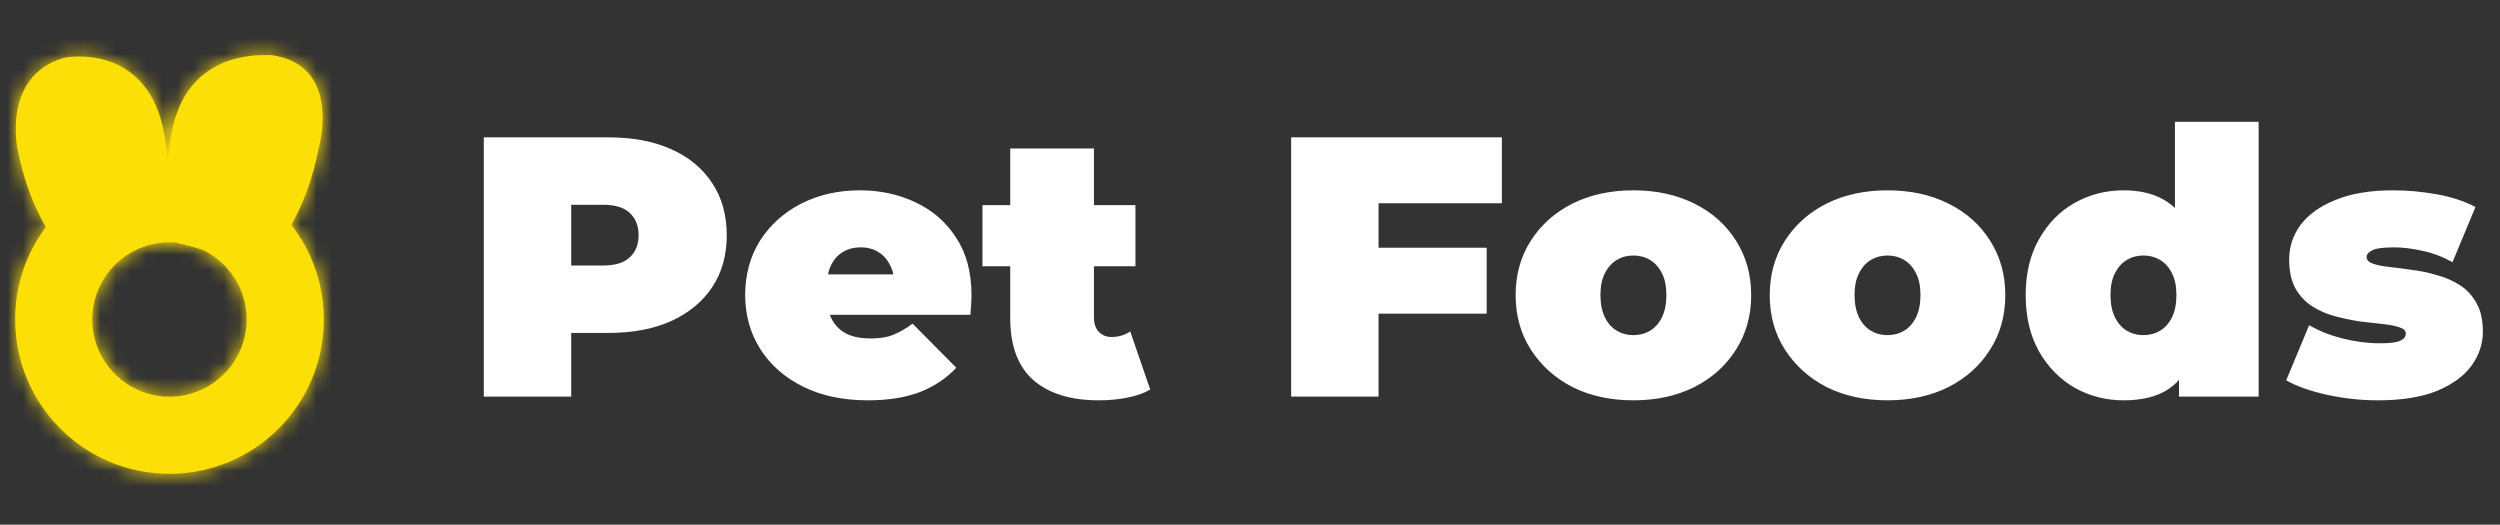<svg xmlns="http://www.w3.org/2000/svg" fill="none" viewBox="0 0 162 34" height="34" width="162">
<rect x="0" y="0" width="162" height="34" fill="#333333" stroke="none"/>
<mask fill="white" id="path-1-inside-1_28583_4422">
<path d="M11.129 8.557C12.112 3.422 16.558 3.545 17.559 3.572L17.605 3.574C22.256 4.235 20.633 9.674 20.633 9.674L20.633 9.674C20.27 11.568 19.641 13.225 18.88 14.569C20.198 16.262 20.983 18.391 20.983 20.703C20.983 26.226 16.505 30.703 10.982 30.703C5.46 30.703 0.982 26.226 0.982 20.703C0.982 18.457 1.723 16.384 2.973 14.715C2.178 13.347 1.518 11.641 1.144 9.682C1.144 9.682 0.093 4.974 4.114 3.753C5.286 3.516 9.624 3.348 10.62 8.565C10.744 9.211 10.828 9.853 10.874 10.48C10.92 9.85 11.005 9.206 11.129 8.557ZM11.524 15.732C11.346 15.713 11.166 15.703 10.982 15.703C8.221 15.703 5.982 17.942 5.982 20.703C5.982 23.465 8.221 25.703 10.982 25.703C13.744 25.703 15.982 23.465 15.982 20.703C15.982 18.708 14.813 16.985 13.123 16.183C12.609 16.019 12.079 15.877 11.535 15.76C11.532 15.751 11.528 15.741 11.524 15.732Z" clip-rule="evenodd" fill-rule="evenodd"></path>
</mask>
<path fill="#FDDF08" d="M11.129 8.557C12.112 3.422 16.558 3.545 17.559 3.572L17.605 3.574C22.256 4.235 20.633 9.674 20.633 9.674L20.633 9.674C20.27 11.568 19.641 13.225 18.88 14.569C20.198 16.262 20.983 18.391 20.983 20.703C20.983 26.226 16.505 30.703 10.982 30.703C5.46 30.703 0.982 26.226 0.982 20.703C0.982 18.457 1.723 16.384 2.973 14.715C2.178 13.347 1.518 11.641 1.144 9.682C1.144 9.682 0.093 4.974 4.114 3.753C5.286 3.516 9.624 3.348 10.62 8.565C10.744 9.211 10.828 9.853 10.874 10.48C10.92 9.85 11.005 9.206 11.129 8.557ZM11.524 15.732C11.346 15.713 11.166 15.703 10.982 15.703C8.221 15.703 5.982 17.942 5.982 20.703C5.982 23.465 8.221 25.703 10.982 25.703C13.744 25.703 15.982 23.465 15.982 20.703C15.982 18.708 14.813 16.985 13.123 16.183C12.609 16.019 12.079 15.877 11.535 15.76C11.532 15.751 11.528 15.741 11.524 15.732Z" clip-rule="evenodd" fill-rule="evenodd"></path>
<path mask="url(#path-1-inside-1_28583_4422)" fill="#FDDF08" d="M17.559 3.572L17.393 9.57L17.396 9.57L17.559 3.572ZM11.129 8.557L17.022 9.686L17.022 9.685L11.129 8.557ZM17.605 3.574L18.45 -2.367L18.11 -2.415L17.767 -2.424L17.605 3.574ZM20.633 9.674L15.435 12.671L22.398 24.75L26.383 11.389L20.633 9.674ZM20.633 9.674L25.831 6.678L17.775 -7.299L14.74 8.545L20.633 9.674ZM18.88 14.569L13.659 11.612L11.687 15.094L14.144 18.253L18.88 14.569ZM2.973 14.715L7.776 18.311L10.157 15.132L8.16 11.698L2.973 14.715ZM1.144 9.682L7.038 8.558L7.02 8.466L7 8.374L1.144 9.682ZM4.114 3.753L2.924 -2.127L2.644 -2.071L2.37 -1.988L4.114 3.753ZM10.62 8.565L16.514 7.44L16.514 7.439L10.62 8.565ZM10.874 10.48L4.89 10.921L16.858 10.92L10.874 10.48ZM11.524 15.732L17.101 13.518L15.766 10.155L12.167 9.767L11.524 15.732ZM13.123 16.183L15.694 10.762L15.332 10.59L14.951 10.468L13.123 16.183ZM11.535 15.76L5.967 17.995L7.154 20.952L10.269 21.625L11.535 15.76ZM17.724 -2.425C17.136 -2.442 14.58 -2.552 11.889 -1.349C8.799 0.032 6.108 2.873 5.236 7.429L17.022 9.685C17.066 9.457 17.112 9.343 17.127 9.311C17.14 9.282 17.131 9.309 17.085 9.367C17.039 9.423 16.981 9.48 16.917 9.527C16.857 9.572 16.808 9.596 16.786 9.606C16.766 9.615 16.768 9.612 16.8 9.604C16.833 9.596 16.881 9.587 16.945 9.579C17.009 9.572 17.076 9.568 17.146 9.567C17.217 9.566 17.278 9.567 17.393 9.57L17.724 -2.425ZM17.767 -2.424L17.721 -2.425L17.396 9.57L17.442 9.571L17.767 -2.424ZM20.633 9.674C26.383 11.389 26.384 11.387 26.384 11.384C26.384 11.384 26.385 11.381 26.386 11.38C26.387 11.376 26.388 11.373 26.389 11.37C26.391 11.363 26.393 11.355 26.395 11.348C26.399 11.332 26.404 11.316 26.41 11.297C26.42 11.261 26.432 11.218 26.445 11.17C26.471 11.073 26.501 10.953 26.535 10.813C26.6 10.533 26.678 10.161 26.745 9.72C26.874 8.878 26.995 7.593 26.819 6.146C26.644 4.709 26.126 2.739 24.651 0.967C23.079 -0.921 20.89 -2.019 18.45 -2.367L16.76 9.514C16.644 9.497 15.997 9.327 15.429 8.645C15.193 8.361 15.061 8.093 14.991 7.907C14.924 7.729 14.909 7.615 14.907 7.598C14.906 7.594 14.913 7.709 14.883 7.908C14.871 7.988 14.858 8.045 14.853 8.066C14.851 8.075 14.851 8.072 14.856 8.056C14.858 8.048 14.861 8.036 14.866 8.02C14.868 8.012 14.871 8.003 14.874 7.993C14.875 7.988 14.877 7.982 14.878 7.977C14.879 7.974 14.88 7.971 14.881 7.968C14.881 7.967 14.882 7.964 14.882 7.964C14.883 7.961 14.883 7.959 20.633 9.674ZM15.435 12.67L15.435 12.671L25.831 6.678L25.831 6.678L15.435 12.67ZM24.101 17.525C25.198 15.588 26.046 13.31 26.526 10.803L14.74 8.545C14.495 9.826 14.084 10.861 13.659 11.612L24.101 17.525ZM26.983 20.703C26.983 17.01 25.724 13.594 23.616 10.884L14.144 18.253C14.672 18.93 14.982 19.772 14.982 20.703H26.983ZM10.982 36.703C19.819 36.703 26.983 29.54 26.983 20.703H14.982C14.982 22.912 13.192 24.703 10.982 24.703V36.703ZM-5.018 20.703C-5.018 29.54 2.146 36.703 10.982 36.703V24.703C8.773 24.703 6.982 22.912 6.982 20.703H-5.018ZM-1.829 11.118C-3.83 13.79 -5.018 17.116 -5.018 20.703H6.982C6.982 19.798 7.276 18.978 7.776 18.311L-1.829 11.118ZM-4.75 10.807C-4.255 13.401 -3.365 15.751 -2.213 17.732L8.16 11.698C7.721 10.943 7.29 9.882 7.038 8.558L-4.75 10.807ZM2.37 -1.988C-2.437 -0.528 -4.279 3.313 -4.784 6.111C-5.021 7.426 -5.001 8.593 -4.939 9.392C-4.907 9.804 -4.861 10.155 -4.818 10.422C-4.797 10.556 -4.776 10.672 -4.758 10.767C-4.749 10.815 -4.74 10.857 -4.732 10.894C-4.728 10.913 -4.725 10.93 -4.721 10.946C-4.719 10.954 -4.718 10.962 -4.716 10.969C-4.715 10.973 -4.715 10.976 -4.714 10.98C-4.713 10.982 -4.713 10.984 -4.713 10.985C-4.712 10.987 -4.712 10.99 1.144 9.682C7 8.374 7 8.377 7.001 8.379C7.001 8.38 7.002 8.383 7.002 8.384C7.003 8.387 7.003 8.39 7.004 8.394C7.005 8.4 7.007 8.406 7.008 8.411C7.01 8.423 7.013 8.433 7.015 8.443C7.019 8.462 7.022 8.478 7.024 8.491C7.029 8.516 7.032 8.53 7.032 8.533C7.033 8.538 7.028 8.511 7.025 8.463C7.021 8.414 7.019 8.361 7.021 8.311C7.022 8.26 7.027 8.237 7.026 8.24C7.025 8.244 7.015 8.303 6.975 8.402C6.934 8.505 6.858 8.658 6.727 8.83C6.412 9.244 6.029 9.442 5.857 9.495L2.37 -1.988ZM16.514 7.439C15.655 2.944 13.05 -0.007 9.795 -1.402C6.983 -2.606 4.286 -2.403 2.924 -2.127L5.304 9.634C5.238 9.648 5.193 9.654 5.17 9.657C5.145 9.661 5.132 9.662 5.129 9.662C5.124 9.662 5.135 9.661 5.154 9.662C5.207 9.665 5.174 9.674 5.071 9.63C5.012 9.605 4.935 9.563 4.85 9.501C4.764 9.436 4.693 9.366 4.643 9.302C4.593 9.239 4.587 9.213 4.606 9.256C4.626 9.302 4.678 9.436 4.727 9.691L16.514 7.439ZM16.858 10.038C16.794 9.18 16.68 8.31 16.514 7.44L4.727 9.69C4.807 10.112 4.861 10.525 4.89 10.921L16.858 10.038ZM5.236 7.428C5.069 8.303 4.954 9.177 4.89 10.039L16.858 10.92C16.887 10.524 16.941 10.109 17.022 9.686L5.236 7.428ZM12.167 9.767C11.776 9.725 11.381 9.703 10.982 9.703V21.703C10.95 21.703 10.917 21.701 10.882 21.698L12.167 9.767ZM10.982 9.703C4.907 9.703 -0.018 14.628 -0.018 20.703H11.982C11.982 21.256 11.535 21.703 10.982 21.703V9.703ZM-0.018 20.703C-0.018 26.778 4.907 31.703 10.982 31.703V19.703C11.535 19.703 11.982 20.151 11.982 20.703H-0.018ZM10.982 31.703C17.058 31.703 21.983 26.778 21.983 20.703H9.982C9.982 20.151 10.43 19.703 10.982 19.703V31.703ZM21.983 20.703C21.983 16.304 19.399 12.52 15.694 10.762L10.551 21.604C10.227 21.451 9.982 21.111 9.982 20.703H21.983ZM10.269 21.625C10.625 21.701 10.967 21.793 11.294 21.898L14.951 10.468C14.25 10.244 13.533 10.053 12.802 9.895L10.269 21.625ZM5.948 17.946C5.954 17.962 5.961 17.979 5.967 17.995L17.103 13.524C17.102 13.522 17.102 13.52 17.101 13.518L5.948 17.946Z"></path>
<path fill="white" d="M31.35 25.701V8.901H39.438C41.006 8.901 42.358 9.157 43.494 9.669C44.646 10.181 45.534 10.917 46.158 11.877C46.782 12.821 47.094 13.941 47.094 15.237C47.094 16.533 46.782 17.653 46.158 18.597C45.534 19.541 44.646 20.277 43.494 20.805C42.358 21.317 41.006 21.573 39.438 21.573H34.494L37.014 19.149V25.701H31.35ZM37.014 19.773L34.494 17.205H39.078C39.862 17.205 40.438 17.029 40.806 16.677C41.19 16.325 41.382 15.845 41.382 15.237C41.382 14.629 41.19 14.149 40.806 13.797C40.438 13.445 39.862 13.269 39.078 13.269H34.494L37.014 10.701V19.773ZM56.232 25.941C54.632 25.941 53.232 25.645 52.032 25.053C50.848 24.461 49.928 23.653 49.272 22.629C48.616 21.589 48.288 20.421 48.288 19.125C48.288 17.797 48.608 16.621 49.248 15.597C49.904 14.573 50.792 13.773 51.912 13.197C53.048 12.621 54.32 12.333 55.728 12.333C57.024 12.333 58.216 12.589 59.304 13.101C60.408 13.613 61.288 14.373 61.944 15.381C62.616 16.389 62.952 17.637 62.952 19.125C62.952 19.317 62.944 19.533 62.928 19.773C62.912 19.997 62.896 20.205 62.88 20.397H52.776V17.781H60L57.96 18.477C57.96 17.965 57.864 17.533 57.672 17.181C57.496 16.813 57.248 16.533 56.928 16.341C56.608 16.133 56.224 16.029 55.776 16.029C55.328 16.029 54.936 16.133 54.6 16.341C54.28 16.533 54.032 16.813 53.856 17.181C53.68 17.533 53.592 17.965 53.592 18.477V19.293C53.592 19.853 53.704 20.333 53.928 20.733C54.152 21.133 54.472 21.437 54.888 21.645C55.304 21.837 55.808 21.933 56.4 21.933C57.008 21.933 57.504 21.853 57.888 21.693C58.288 21.533 58.704 21.293 59.136 20.973L61.968 23.829C61.328 24.517 60.536 25.045 59.592 25.413C58.664 25.765 57.544 25.941 56.232 25.941ZM71.2 25.941C69.392 25.941 67.984 25.509 66.976 24.645C65.968 23.765 65.464 22.421 65.464 20.613V9.621H70.888V20.565C70.888 20.965 70.992 21.277 71.2 21.501C71.424 21.725 71.696 21.837 72.016 21.837C72.48 21.837 72.888 21.717 73.24 21.477L74.536 25.245C74.12 25.485 73.616 25.661 73.024 25.773C72.448 25.885 71.84 25.941 71.2 25.941ZM63.664 17.253V13.293H73.576V17.253H63.664ZM88.946 16.053H96.338V20.325H88.946V16.053ZM89.33 25.701H83.666V8.901H97.322V13.173H89.33V25.701ZM105.845 25.941C104.357 25.941 103.037 25.653 101.885 25.077C100.749 24.485 99.853 23.677 99.197 22.653C98.541 21.629 98.213 20.453 98.213 19.125C98.213 17.797 98.541 16.621 99.197 15.597C99.853 14.573 100.749 13.773 101.885 13.197C103.037 12.621 104.357 12.333 105.845 12.333C107.333 12.333 108.653 12.621 109.805 13.197C110.957 13.773 111.853 14.573 112.493 15.597C113.149 16.621 113.477 17.797 113.477 19.125C113.477 20.453 113.149 21.629 112.493 22.653C111.853 23.677 110.957 24.485 109.805 25.077C108.653 25.653 107.333 25.941 105.845 25.941ZM105.845 21.717C106.245 21.717 106.605 21.621 106.925 21.429C107.245 21.237 107.501 20.949 107.693 20.565C107.885 20.165 107.981 19.685 107.981 19.125C107.981 18.549 107.885 18.077 107.693 17.709C107.501 17.325 107.245 17.037 106.925 16.845C106.605 16.653 106.245 16.557 105.845 16.557C105.445 16.557 105.085 16.653 104.765 16.845C104.445 17.037 104.189 17.325 103.997 17.709C103.805 18.077 103.709 18.549 103.709 19.125C103.709 19.685 103.805 20.165 103.997 20.565C104.189 20.949 104.445 21.237 104.765 21.429C105.085 21.621 105.445 21.717 105.845 21.717ZM122.311 25.941C120.823 25.941 119.503 25.653 118.351 25.077C117.215 24.485 116.319 23.677 115.663 22.653C115.007 21.629 114.679 20.453 114.679 19.125C114.679 17.797 115.007 16.621 115.663 15.597C116.319 14.573 117.215 13.773 118.351 13.197C119.503 12.621 120.823 12.333 122.311 12.333C123.799 12.333 125.119 12.621 126.271 13.197C127.423 13.773 128.319 14.573 128.959 15.597C129.615 16.621 129.943 17.797 129.943 19.125C129.943 20.453 129.615 21.629 128.959 22.653C128.319 23.677 127.423 24.485 126.271 25.077C125.119 25.653 123.799 25.941 122.311 25.941ZM122.311 21.717C122.711 21.717 123.071 21.621 123.391 21.429C123.711 21.237 123.967 20.949 124.159 20.565C124.351 20.165 124.447 19.685 124.447 19.125C124.447 18.549 124.351 18.077 124.159 17.709C123.967 17.325 123.711 17.037 123.391 16.845C123.071 16.653 122.711 16.557 122.311 16.557C121.911 16.557 121.551 16.653 121.231 16.845C120.911 17.037 120.655 17.325 120.463 17.709C120.271 18.077 120.175 18.549 120.175 19.125C120.175 19.685 120.271 20.165 120.463 20.565C120.655 20.949 120.911 21.237 121.231 21.429C121.551 21.621 121.911 21.717 122.311 21.717ZM137.6 25.941C136.464 25.941 135.408 25.669 134.432 25.125C133.472 24.565 132.704 23.781 132.128 22.773C131.552 21.749 131.264 20.533 131.264 19.125C131.264 17.717 131.552 16.509 132.128 15.501C132.704 14.477 133.472 13.693 134.432 13.149C135.408 12.605 136.464 12.333 137.6 12.333C138.752 12.333 139.696 12.581 140.432 13.077C141.168 13.557 141.712 14.301 142.064 15.309C142.416 16.301 142.592 17.573 142.592 19.125C142.592 20.693 142.424 21.981 142.088 22.989C141.768 23.997 141.24 24.741 140.504 25.221C139.784 25.701 138.816 25.941 137.6 25.941ZM138.896 21.717C139.296 21.717 139.656 21.621 139.976 21.429C140.296 21.237 140.552 20.949 140.744 20.565C140.936 20.165 141.032 19.685 141.032 19.125C141.032 18.549 140.936 18.077 140.744 17.709C140.552 17.325 140.296 17.037 139.976 16.845C139.656 16.653 139.296 16.557 138.896 16.557C138.496 16.557 138.136 16.653 137.816 16.845C137.496 17.037 137.24 17.325 137.048 17.709C136.856 18.077 136.76 18.549 136.76 19.125C136.76 19.685 136.856 20.165 137.048 20.565C137.24 20.949 137.496 21.237 137.816 21.429C138.136 21.621 138.496 21.717 138.896 21.717ZM141.2 25.701V23.925L141.176 19.125L140.936 14.325V7.893H146.36V25.701H141.2ZM154.098 25.941C152.978 25.941 151.874 25.821 150.786 25.581C149.698 25.341 148.818 25.029 148.146 24.645L149.634 21.069C150.258 21.437 150.978 21.725 151.794 21.933C152.626 22.141 153.434 22.245 154.218 22.245C154.874 22.245 155.314 22.189 155.538 22.077C155.778 21.965 155.898 21.813 155.898 21.621C155.898 21.429 155.762 21.293 155.49 21.213C155.218 21.117 154.858 21.045 154.41 20.997C153.962 20.949 153.466 20.893 152.922 20.829C152.394 20.749 151.858 20.637 151.314 20.493C150.77 20.349 150.274 20.133 149.826 19.845C149.378 19.557 149.018 19.173 148.746 18.693C148.474 18.197 148.338 17.573 148.338 16.821C148.338 15.989 148.586 15.237 149.082 14.565C149.594 13.893 150.346 13.357 151.338 12.957C152.346 12.541 153.586 12.333 155.058 12.333C156.018 12.333 156.978 12.421 157.938 12.597C158.898 12.773 159.722 13.045 160.41 13.413L158.922 16.989C158.25 16.621 157.586 16.373 156.93 16.245C156.29 16.101 155.69 16.029 155.13 16.029C154.442 16.029 153.97 16.093 153.714 16.221C153.474 16.349 153.354 16.493 153.354 16.653C153.354 16.845 153.49 16.989 153.762 17.085C154.034 17.181 154.394 17.253 154.842 17.301C155.29 17.349 155.778 17.413 156.306 17.493C156.85 17.557 157.386 17.669 157.914 17.829C158.458 17.973 158.954 18.189 159.402 18.477C159.85 18.765 160.21 19.157 160.482 19.653C160.754 20.133 160.89 20.749 160.89 21.501C160.89 22.285 160.642 23.021 160.146 23.709C159.65 24.381 158.898 24.925 157.89 25.341C156.882 25.741 155.618 25.941 154.098 25.941Z"></path>
</svg>
